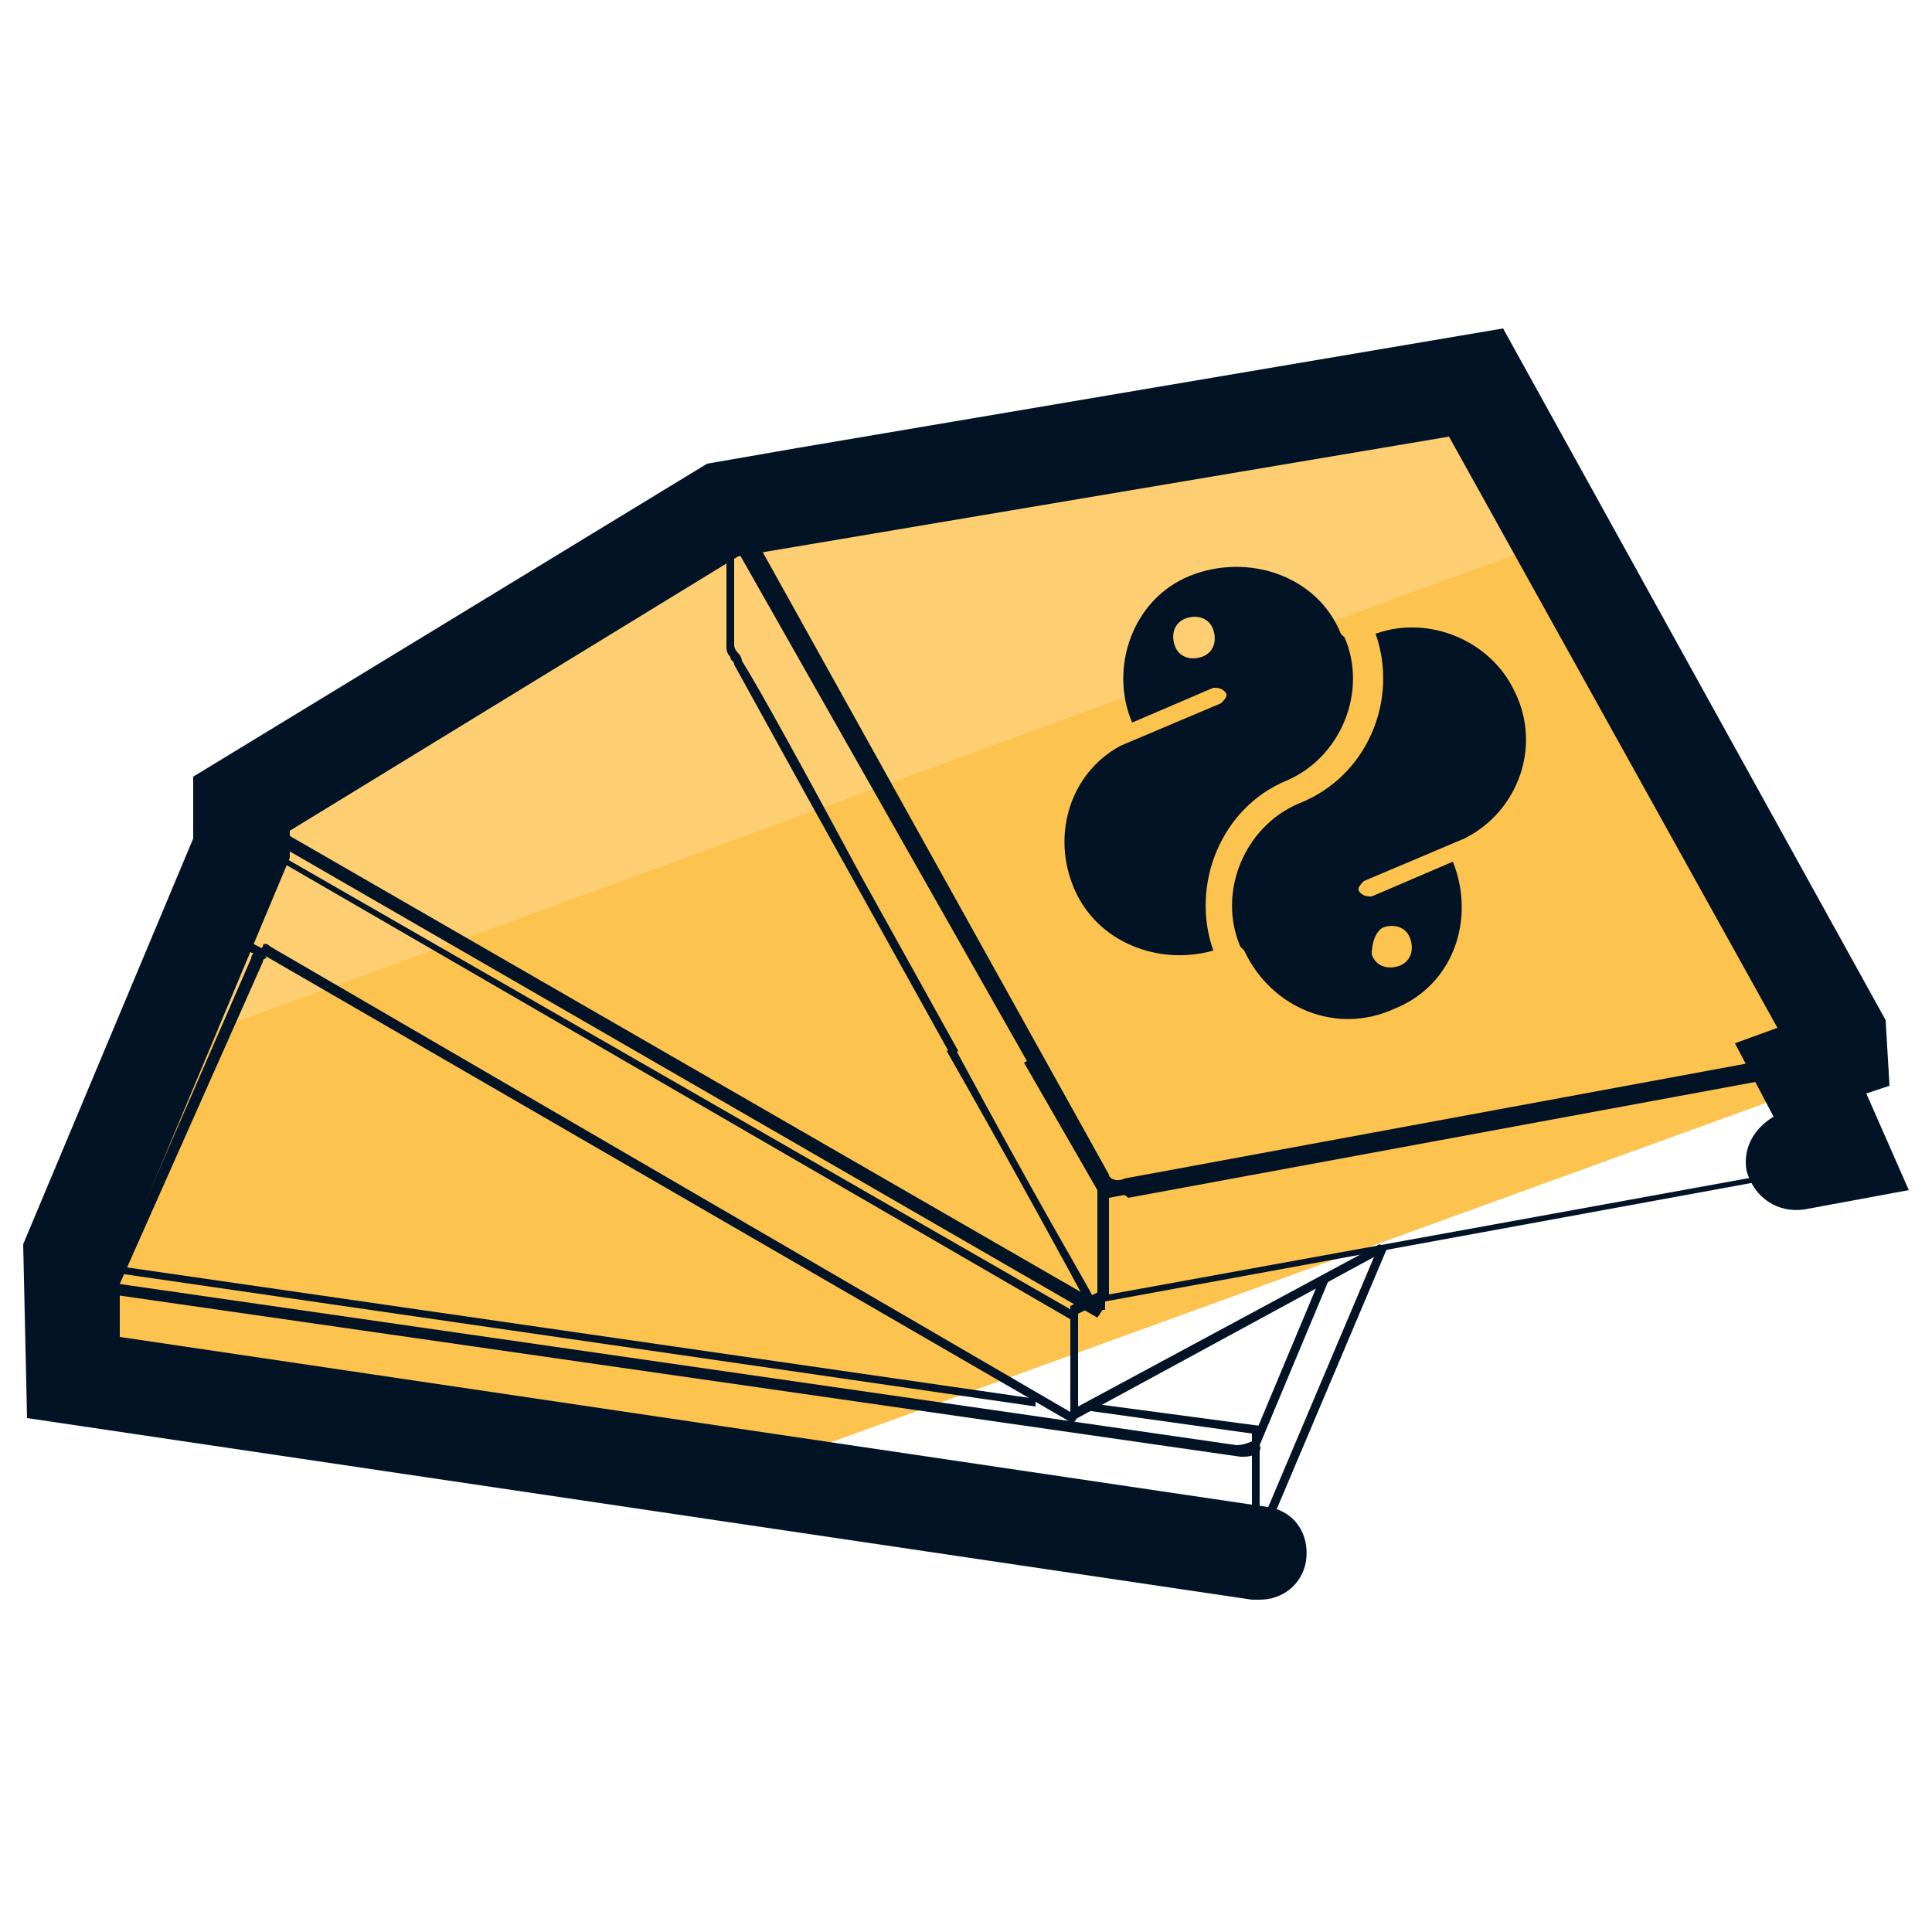 <svg xmlns="http://www.w3.org/2000/svg" id="Layer_1" x="0" y="0" version="1.1" viewBox="0 0 50 50" xml:space="preserve"><style>.st2{fill:#031326}</style><path fill="#fcc34f" d="M48 26.5l-7.1-12.8L3.4 27.4l-2.1 4.8v3.3s.1.1.2.1h.2s.4.1 1.1.2h.3c.9.1 1.9.3 3.1.5.3 0 .6.1.9.1 1.5.2 3.3.5 5.2.8.3 0 .5.1.8.1.8.1 1.7.2 2.5.4 1.2.2 2.4.3 3.5.5L47.2 28l-.2-.7.7-.1c.2 0 .3-.1.3-.2v-.5z"/><path fill="#fdcf72" d="M38.4 9.2c-.1-.1-.3-.2-.6-.2l-17.3 3.2c-.2-.1-.4-.1-.6 0l-.3.2-.6.1c-.2 0-.2.1-.3.2v.3L6 20.3c-.1.1-.1.1-.1.2v1.2l-2.4 5.7L41 13.7l-2.6-4.5z"/><path d="M32.2 40.4h-.1L2.2 36.1c-.2 0-.3-.1-.4-.2 0-.1-.1-.2 0-.3l4.7-10.8c0-.1.1-.2.3-.2l.1.2c-.1 0-.1.1-.1.1L2 35.7s.1.1.2.1L32 40.1c.2 0 .4-.1.4-.1l3.3-7.8.2.1-3.3 7.8c.1.2-.2.3-.4.3z" class="st2"/><path d="M32.2 37.7h-.1L2.2 33.4c-.2 0-.3-.1-.4-.2 0-.1-.1-.2 0-.3l4.4-10.3.2.1L2 33s.1.1.2.1L32 37.4c.2 0 .4-.1.4-.1l1.8-4.3.2.1-1.8 4.3c.1.2-.2.3-.4.3z" class="st2"/><path d="M32.2 40.4h-.1c-.4-.1-29.6-4.2-29.6-4.2-.3 0-.5-.1-.6-.2l-.1-.2v-3.2h.1l24.9 3.6v.2L2 32.8v3s.2.1.4.1c0 0 29.3 4.2 29.6 4.2.2 0 .3 0 .4-.1v-2.9l-4.3-.6v-.2l4.5.6v3.2c.1.1-.1.3-.4.3z" class="st2"/><path d="M27.7 36.8v-3l.8-.4.2.2-.8.4v2.4l7.8-4.2.1.2z" class="st2"/><path d="M27.8 34.2L6.4 21.8c-.1-.1-.2-.2-.2-.3 0-.1.1-.2.2-.3l12.9-7.4.1.2-12.9 7.5c-.1 0-.1.1-.1.1l.1.1L27.9 34l-.1.2z" class="st2"/><path d="M28.4 34.1l-22-12.7v2.9s0 .1.1.1l.4.2-.1.2-.4-.2s-.2-.1-.2-.3V21h.2l22.2 12.8-.2.3z" class="st2"/><path d="M27.7 36.8s-.1 0 0 0L6.8 24.7c-.1 0-.1-.1 0-.2 0-.1.1-.1.2 0l20.8 12.1c.1 0 .1.1 0 .2h-.1zm.8-3.1v-3h.1l18-3.4v3.1h-.1l-18 3.3zm.2-2.7v2.5l17.6-3.2v-2.6L28.7 31z" class="st2"/><path d="M29 30.9c-.2 0-.5-.1-.5-.2l-9.4-16.9v-.3c.1-.1.2-.2.4-.2l18.4-3.4c.3-.1.6 0 .7.2L48 27v.3c-.1.1-.2.2-.4.3L29.2 31c-.1-.1-.2-.1-.2-.1zM38 10h-.1l-18.4 3.4c-.1 0-.2.1-.2.1l9.4 16.9c0 .1.2.2.4.1l18.4-3.4c.1 0 .2-.1.2-.1l-9.4-16.9s-.1-.1-.3-.1z" class="st2"/><path d="M26.6 27.5L19 14.1v2.6s0 .1.1.2c0 0 .1.1.1.2.5.8 1.7 3 3.1 5.6l2.5 4.5-.2.1-2.5-4.5c-1.4-2.5-2.6-4.7-3.1-5.6 0-.1-.1-.1-.1-.2-.1-.1-.1-.2-.1-.3v-3.5l8 14.2-.2.1z" class="st2"/><path d="M28.7 33.9h-.2c-.2 0-.3-.1-.5-.4-.1-.2-1.9-3.5-3.5-6.3l.2-.1c2.1 3.9 3.4 6.1 3.5 6.3.1.2.2.3.2.3v-2.9l-1.9-3.3.2-.1 1.9 3.3v3.2zm4.6-13.7c1.4-.6 2.1-2.3 1.5-3.7l-.1-.1c-.6-1.5-2.4-2.1-3.9-1.5-1.5.6-2.1 2.4-1.5 3.8l2.1-.9c.1 0 .2 0 .3.1s0 .2-.1.3L29 19.3c-1.3.7-1.8 2.3-1.2 3.7.6 1.4 2.2 2 3.6 1.6-.6-1.7.2-3.7 1.9-4.4zM31.1 17c-.3.1-.6 0-.7-.3s0-.6.3-.7.6 0 .7.3 0 .6-.3.7z" class="st2"/><path d="M35.6 16.4c.6 1.7-.2 3.7-2 4.4-1.4.6-2.1 2.3-1.5 3.7l.1.1c.7 1.5 2.4 2.2 3.9 1.5 1.5-.6 2.1-2.3 1.5-3.8l-2.1.9c-.1 0-.2 0-.3-.1s0-.2.1-.3l2.6-1.1c1.4-.7 2-2.4 1.3-3.8-.6-1.3-2.2-2-3.6-1.5zm.2 7.6c.3-.1.6 0 .7.3.1.3 0 .6-.3.7-.3.1-.6 0-.7-.3 0-.3.1-.6.3-.7z" class="st2"/><path d="M32.6 41.4h-.2L.7 36.7l-.1-4.5L5 21.7v-1.6L18.3 12l2.3-.4 18.3-3.1 9.9 17.9.1 1.7-.6.2 1.1 2.5-2.7.5c-.7.1-1.3-.3-1.5-1-.1-.6.2-1.1.7-1.4l-1-1.9 1.1-.4-8.5-15.3-18.4 3.1-11.6 7.1v.7L3.1 32.7v1.9L32.8 39c.7.1 1.1.7 1 1.4-.1.6-.6 1-1.2 1z" class="st2"/></svg>